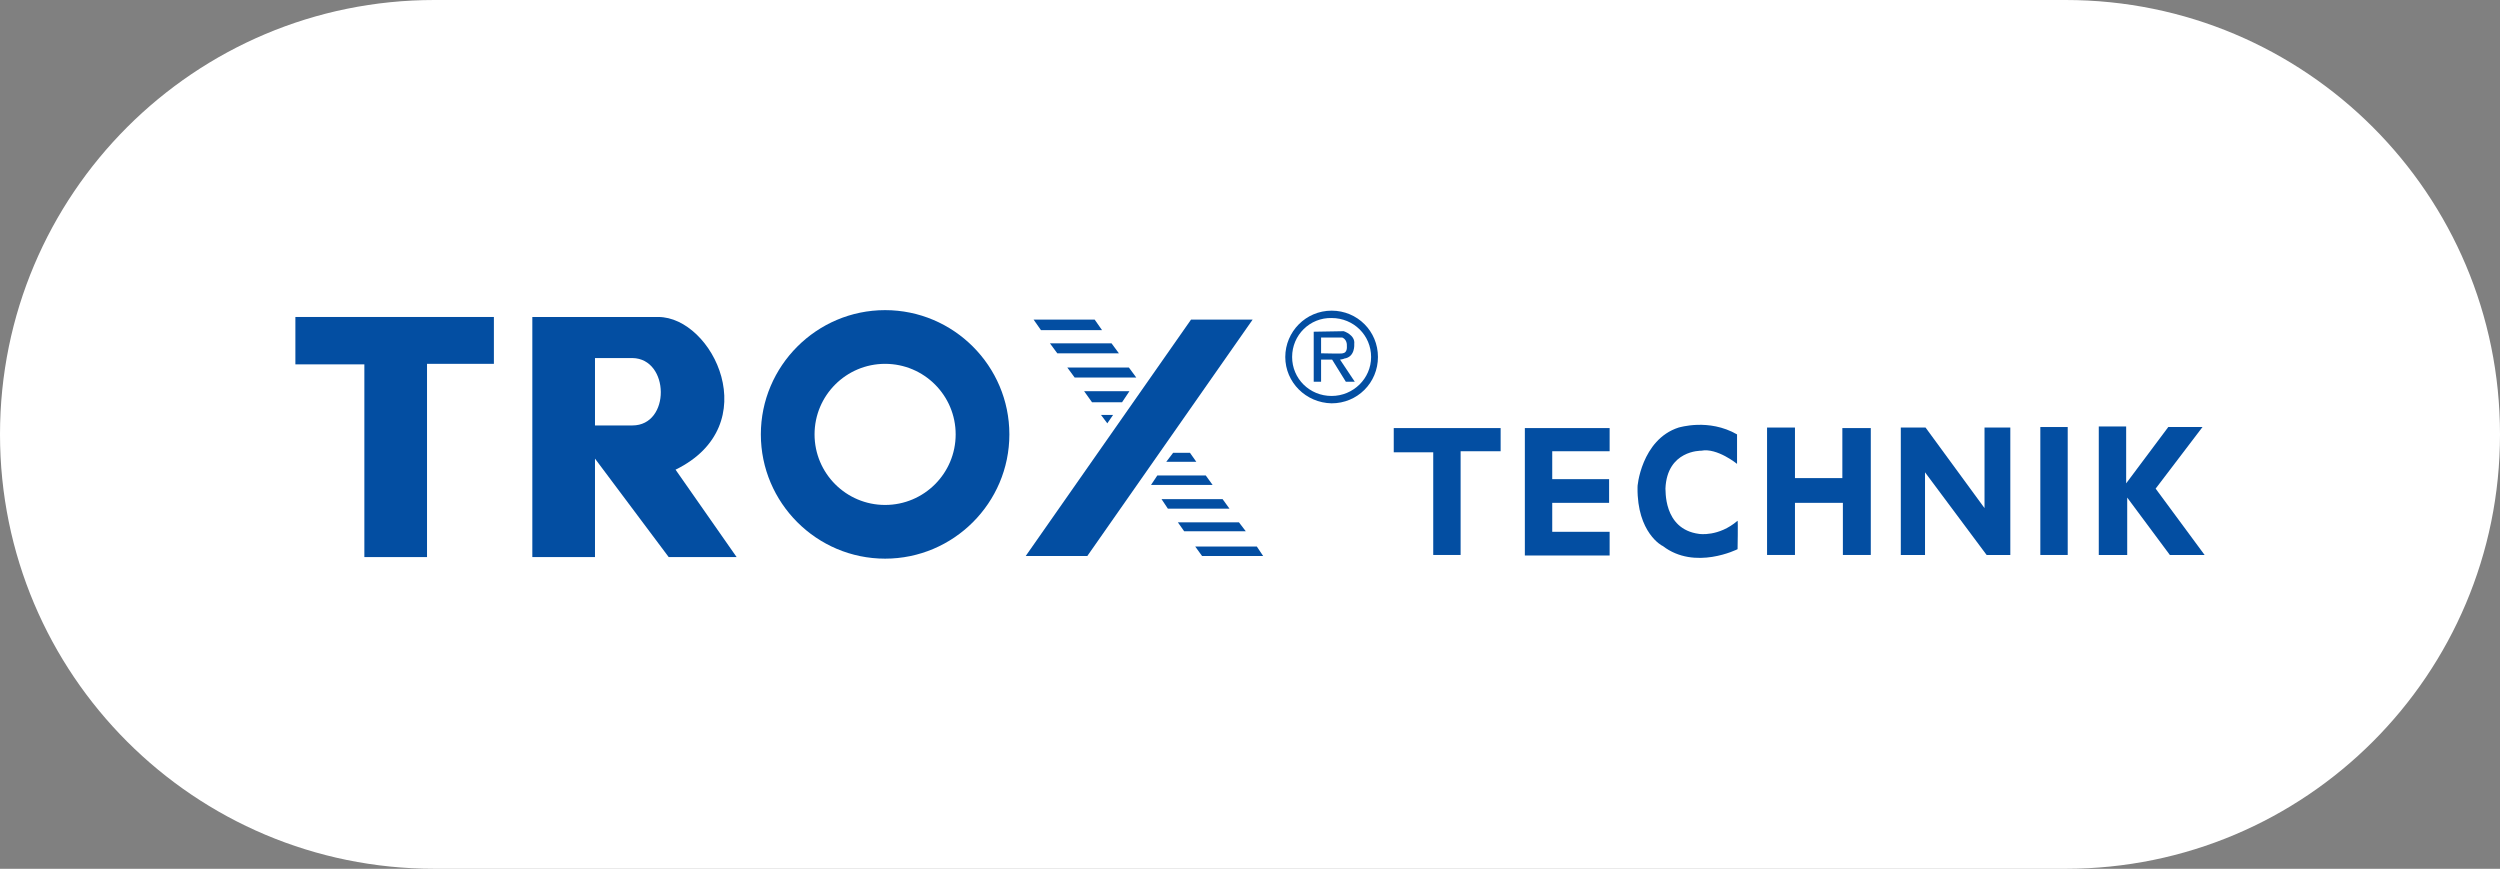 <?xml version="1.0" encoding="utf-8"?>
<!-- Generator: Adobe Illustrator 27.6.1, SVG Export Plug-In . SVG Version: 6.00 Build 0)  -->
<svg version="1.1" id="Capa_1" xmlns="http://www.w3.org/2000/svg" xmlns:xlink="http://www.w3.org/1999/xlink" x="0px" y="0px"
	 viewBox="0 0 474.8 165" style="enable-background:new 0 0 474.8 165;" xml:space="preserve">
<rect x="0" y="0" width="474.8" height="165" fill="#808080" stroke="none"/>
<style type="text/css">
	.st0{fill:#FFFFFF;}
	.st1{fill:#034EA2;}
</style>
<g id="Capa_2_00000124867611998647416500000003627714908151063187_">
	<g id="Capa_1-2">
		<path class="st0" d="M82.5,0h309.8c45.6,0,82.5,36.9,82.5,82.5l0,0c0,45.6-36.9,82.5-82.5,82.5H82.5C36.9,165,0,128.1,0,82.5l0,0
			C0,36.9,36.9,0,82.5,0z"/>
	</g>
</g>
<g>
	<polygon class="st1" points="264.7,81.3 285,81.3 285,85.7 277.4,85.7 277.4,105.4 272.2,105.4 272.2,85.9 264.7,85.9 	"/>
	<polygon class="st1" points="289.6,81.3 305.7,81.3 305.7,85.7 294.8,85.7 294.8,91 305.6,91 305.6,95.5 294.8,95.5 294.8,101 
		305.7,101 305.7,105.5 289.6,105.5 	"/>
	<path class="st1" d="M329.9,82.5v5.6c0,0-3.8-3.1-6.8-2.5c-0.1,0-6.5-0.1-6.8,7.2c0.1-0.1-0.6,7.7,6.4,8.6c0,0,3.7,0.6,7.3-2.5
		c0.1,0,0,5.4,0,5.4s-8.1,4.1-14.2-0.6c-0.1,0-4.9-2.5-4.8-11.1c-0.1,0,0.7-9.1,7.8-11.4C318.9,81.2,324.5,79.4,329.9,82.5"/>
	<polygon class="st1" points="335.6,81.2 340.9,81.2 340.9,90.8 349.9,90.8 349.9,81.3 355.3,81.3 355.3,105.4 350,105.4 350,95.5 
		340.9,95.5 340.9,105.4 335.6,105.4 	"/>
	<polygon class="st1" points="361,81.2 365.7,81.2 376.9,96.5 376.9,81.2 381.8,81.2 381.8,105.4 377.3,105.4 365.6,89.7 
		365.6,105.4 361,105.4 	"/>
	<rect x="387.5" y="81.1" class="st1" width="5.2" height="24.3"/>
	<polygon class="st1" points="398.6,81 403.8,81 403.8,91.8 411.8,81.1 418.3,81.1 409.4,92.8 418.7,105.4 412.1,105.4 404,94.5 
		404,105.4 398.6,105.4 	"/>
	<path class="st1" d="M245.4,67.8c0,4.1,3.3,7.4,7.5,7.4c4.1,0,7.5-3.3,7.5-7.4c0-4.1-3.3-7.4-7.5-7.4
		C248.8,60.3,245.4,63.6,245.4,67.8 M244.1,67.8c0-4.8,3.9-8.8,8.8-8.8c4.9,0,8.8,3.9,8.8,8.8c0,4.9-3.9,8.8-8.8,8.8
		C248,76.5,244.1,72.6,244.1,67.8"/>
	<path class="st1" d="M250.9,64.1v3c0,0,4.2,0.1,4.1,0c0.9-0.1,0.8-1.2,0.8-1.3c0.1-1.4-0.9-1.7-0.9-1.7H250.9z M249.5,63l5.7-0.1
		c0,0,2.2,0.7,2,2.4c0,0.1,0.2,2.5-1.9,2.8c-0.1,0.1-0.8,0.2-0.8,0.2l2.8,4.2h-1.7l-2.6-4.2h-2.1v4.2h-1.4V63z"/>
	<path class="st1" d="M154.7,82.5c0,7.4,6,13.4,13.4,13.4c7.4,0,13.4-6,13.4-13.4c0-7.4-6-13.4-13.4-13.4
		C160.7,69.1,154.7,75.1,154.7,82.5 M144.5,82.5c0-13,10.6-23.6,23.6-23.6c13,0,23.6,10.6,23.6,23.6c0,13-10.6,23.6-23.6,23.6
		C155.1,106.1,144.5,95.5,144.5,82.5"/>
	<path class="st1" d="M113,68v12.8h7.1c7.3,0,7.1-12.7,0-12.8H113z M101.2,60.2h23.8c10.4,0,20.5,20.6,3.3,29l11.6,16.6H127
		L113,87.1v18.7h-11.9V60.2z"/>
	<polygon class="st1" points="56.1,60.2 93.8,60.2 93.8,69.1 81.1,69.1 81.1,105.8 69.2,105.8 69.2,69.2 56.1,69.2 	"/>
	<polygon class="st1" points="206.5,105.6 194.8,105.6 226.2,60.7 237.9,60.7 	"/>
	<polygon class="st1" points="228.3,105.6 239.9,105.6 238.7,103.8 227,103.8 	"/>
	<polygon class="st1" points="197.7,62.7 209.3,62.7 207.9,60.7 196.3,60.7 	"/>
	<polygon class="st1" points="200.8,67.1 212.5,67.1 211.1,65.2 199.4,65.2 	"/>
	<polygon class="st1" points="204.1,71.7 215.8,71.7 214.4,69.8 202.7,69.8 	"/>
	<polygon class="st1" points="207.4,76.4 213.1,76.4 214.5,74.3 205.9,74.3 	"/>
	<polygon class="st1" points="224.9,100.9 236.6,100.9 235.3,99.2 223.7,99.2 	"/>
	<polygon class="st1" points="221.8,96.6 233.5,96.6 232.2,94.8 220.6,94.8 	"/>
	<polygon class="st1" points="218.6,92.1 230.3,92.1 229,90.3 219.8,90.3 	"/>
	<polygon class="st1" points="221.5,87.7 227.2,87.7 226,86 222.8,86 	"/>
	<polygon class="st1" points="209.1,78.8 210.3,80.4 211.4,78.8 	"/>
</g>
</svg>
